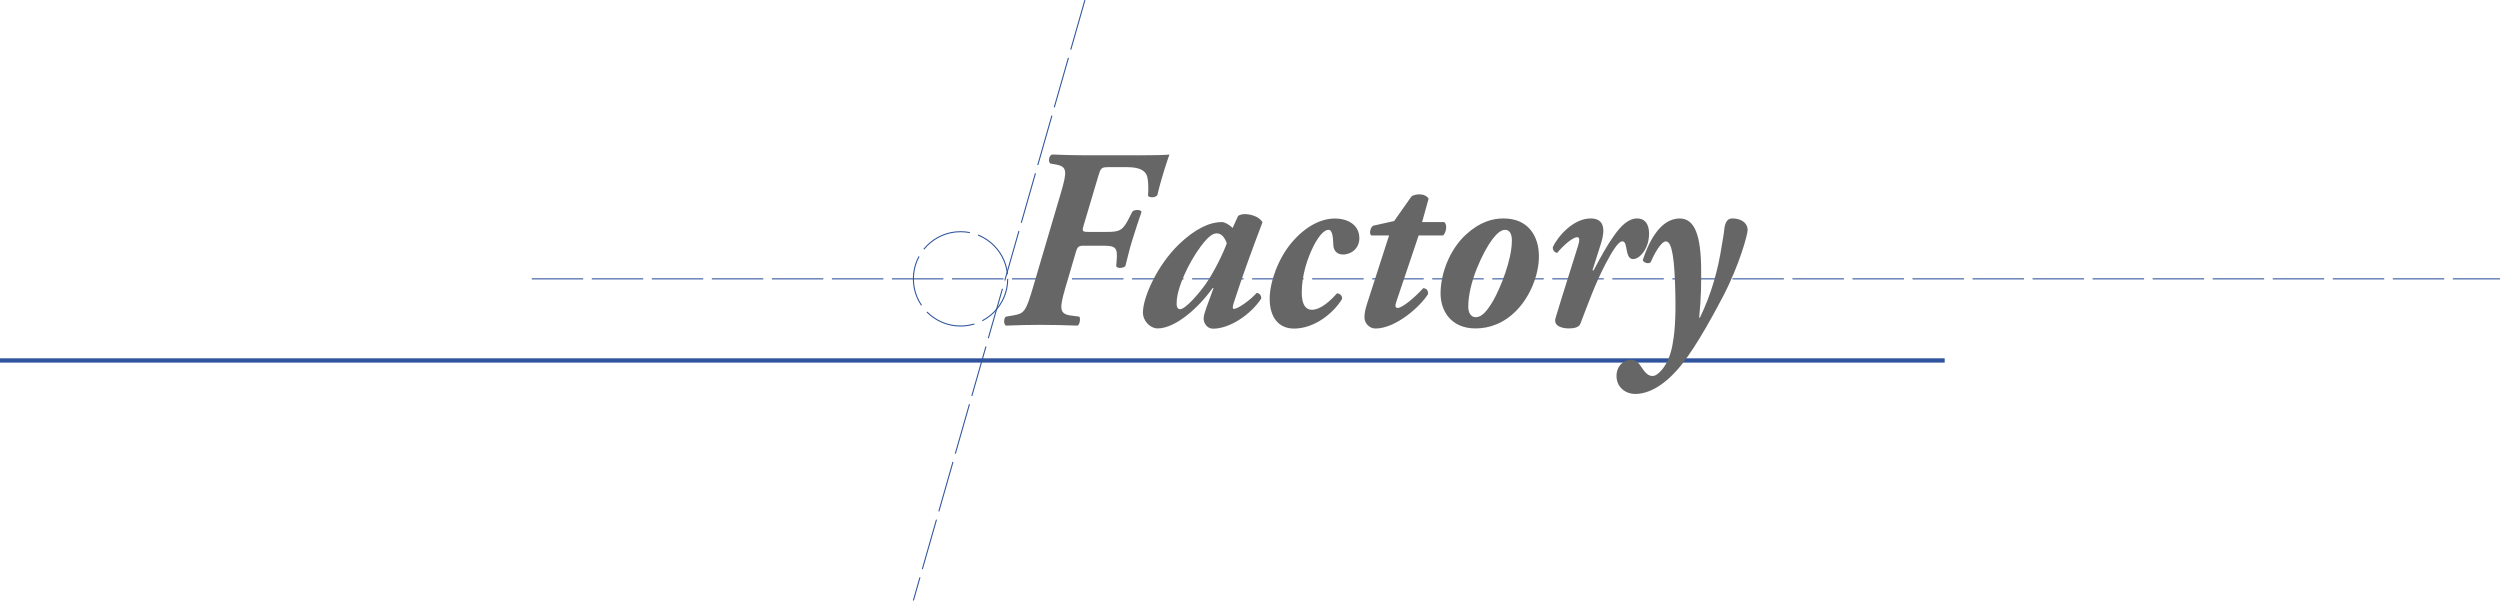 <?xml version="1.0" encoding="UTF-8"?><svg id="_イヤー_2" xmlns="http://www.w3.org/2000/svg" viewBox="0 0 583 140.07"><defs><style>.cls-1,.cls-2{fill:none;stroke:#2f549d;stroke-miterlimit:10;}.cls-2{stroke-dasharray:0 0 12 2;stroke-width:.25px;}.cls-3{fill:#666;}</style></defs><g id="_イヤー_4"><g><line class="cls-1" y1="84.06" x2="453.5" y2="84.06"/><line class="cls-2" x1="253" y1=".03" x2="213" y2="140.03"/><line class="cls-2" x1="124" y1="65.03" x2="583" y2="65.03"/><circle class="cls-2" cx="224" cy="65.03" r="11"/><g><path class="cls-3" d="M265.07,36.22c3.6,0,6.8-.06,7.65-.18-.39,1.02-1.86,5.33-2.81,9.41-.28,.66-1.8,.72-2.19,.24,.17-2.16,0-3.9-.22-4.61-.45-1.38-1.91-2.1-4.67-2.1h-4.16c-1.91,0-1.97,.12-2.64,2.4l-3.26,10.96c-.51,1.62-.39,1.74,1.07,1.74h4.38c2.92,0,3.65-.36,5.12-3.3l.73-1.44c.56-.54,1.97-.48,2.14,.06-.67,1.86-1.35,4.07-2.08,6.35-.73,2.22-1.18,4.43-1.69,6.29-.45,.54-1.91,.6-2.14,.06l.11-1.44c.23-2.88-.22-3.36-3.15-3.36h-4.38c-1.41,0-1.63,.18-2.08,1.8l-2.36,8.03c-1.4,4.85-1.46,6.11,1.41,6.47l1.85,.24c.28,.36,.17,1.74-.39,2.1-3.15-.12-6.01-.18-8.71-.18s-5.23,.06-8.04,.18c-.56-.36-.51-1.86,.06-2.1l1.74-.3c2.42-.42,2.87-.84,4.5-6.41l6.58-22.29c1.41-4.85,1.46-5.99-1.18-6.47l-1.35-.24c-.45-.36-.39-1.74,.39-2.1,2.7,.12,5.51,.18,7.7,.18h12.09Z"/><path class="cls-3" d="M287.44,53.17l1.29-2.82c.34-.24,.9-.42,1.52-.42,.68,0,1.41,.12,2.08,.36,.96,.3,1.8,.96,2.08,1.56-2.14,5.63-4.61,12.28-6.75,18.93-.22,.78-.28,1.26,.11,1.26,.79,0,3.54-1.8,5.28-3.72,.56,0,1.12,.48,1.07,1.32-2.47,3.72-7.31,7.01-11.24,7.01-1.46,0-2.19-1.38-2.19-2.34,0-.66,.28-1.56,.62-2.52l1.69-4.61h-.22c-3.32,4.67-8.71,9.41-12.82,9.41-1.74,0-3.43-1.74-3.43-3.71,0-3.54,3.32-11.03,8.43-15.94,3.71-3.54,7.03-5.15,10.01-5.15,.56,0,1.69,.54,2.47,1.38Zm-3.71,1.26c-.84,0-1.86,.54-3.77,3.12-2.81,3.77-5.56,9.71-5.56,13.06v.54c.06,.6,.34,.96,.79,.96,1.24,0,4.33-3.54,6.01-5.93,2.02-2.88,4.22-7.49,4.89-9.47-.67-1.74-1.46-2.28-2.36-2.28Z"/><path class="cls-3" d="M296.09,69.65c0-3.77,1.91-9.23,5.06-13,3.37-4.01,7.03-5.69,10.12-5.69,3.26,0,5.73,1.62,5.73,4.61,0,2.28-1.8,3.78-3.82,3.78-1.41,0-2.19-.9-2.25-2.22-.06-1.14-.06-3.54-1.12-3.54-.9,0-2.14,1.14-3.49,3.78-1.46,2.94-2.75,6.77-2.75,10.91,0,2.88,1.01,3.96,2.36,3.96s3.32-.96,5.85-3.83c.73,0,1.29,.6,1.18,1.32-1.85,3.12-6.3,6.89-11.19,6.89-3.71,0-5.68-2.76-5.68-6.95Z"/><path class="cls-3" d="M330.83,54.91l-5.23,15.52c-.28,.84-.28,1.38,.34,1.38,1.01,0,3.71-2.16,5.96-4.61,.84,.06,1.18,.6,1.12,1.38-1.91,3.06-7.64,8.03-12.25,8.03-1.52,0-2.58-1.32-2.58-2.58,0-.84,.11-1.62,.62-3.24l5.12-15.88h-4.16c-.56-.48-.17-1.92,.45-2.28l4.89-1.08,4.05-5.75c.51-.36,1.24-.48,1.91-.48,.79,0,1.74,.36,2.08,1.02l-1.52,5.45h5.17c.9,.78,.28,2.7-.28,3.12h-5.68Z"/><path class="cls-3" d="M358.88,59.7c0,4.31-1.97,9.35-5.23,12.7-2.92,3-6.3,4.19-9.56,4.19-5.73,0-8.21-4.13-8.15-8.33,.06-4.61,2.14-10.07,5.9-13.54,3.26-3,6.24-3.78,8.77-3.78,6.02,0,8.26,4.43,8.26,8.75Zm-10.91-3.83c-2.02,2.7-5.57,9.89-5.57,15.64,0,1.5,.67,2.46,1.74,2.46,1.41,0,2.64-1.38,4.16-4.01,1.52-2.7,4.27-9.29,4.27-13.84,0-1.26-.34-2.52-1.57-2.52-.9,0-1.85,.72-3.04,2.28Z"/><path class="cls-3" d="M384.56,54.55c0,3.42-2.19,5.87-3.71,5.87-1.12,0-1.35-1.2-1.63-2.76-.17-1.02-.45-1.38-.9-1.38-.96,0-2.42,2.46-3.88,5.21-2.53,4.85-4.1,9.35-5.9,14.02-.34,.84-1.46,1.08-2.7,1.08-1.41,0-3.65-.48-3.09-2.4,1.63-5.51,3.71-11.8,5.28-16.96,.34-1.14,.39-1.92-.22-1.92-.96,0-3.09,1.74-4.67,3.66-.67-.06-1.12-.72-1.01-1.38,1.12-2.4,4.72-6.65,8.83-6.65,3.26,0,3.37,2.7,2.42,5.75l-2.02,6.35h.28c1.86-3.54,3.32-6.11,4.67-7.97,1.74-2.52,3.49-4.13,5.51-4.13,1.63,0,2.75,1.14,2.75,3.6Z"/><path class="cls-3" d="M396.7,61.8c.06,4.25,0,7.79-.45,12.28h.17c2.64-5.45,4.22-11.03,5.12-16.96,.23-1.32,.51-2.88,.56-3.66,.22-1.92,.9-2.52,1.91-2.52,1.69,0,3.49,.78,3.54,2.7,0,1.02-1.91,8.15-5.73,15.46-3.43,6.53-7.31,13.36-10.68,17.14-3.71,4.19-7.14,5.63-9.84,5.63-2.08,0-4.27-1.44-4.33-4.08-.06-2.28,1.52-3.89,3.37-3.89,1.18,0,1.86,.78,2.47,1.74,1.01,1.56,1.69,2.04,2.59,2.04,.62,0,1.41-.54,2.25-1.56,1.01-1.26,1.91-3.18,2.36-5.63,.45-2.4,.84-5.69,.67-12.34-.17-7.25-.67-11.86-2.19-11.86-1.12,0-2.75,2.94-3.54,4.85-.51,.48-1.63,.18-1.86-.48,1.07-3.29,3.71-9.71,8.6-9.71,2.92,0,4.83,2.64,5,10.85Z"/></g></g></g></svg>